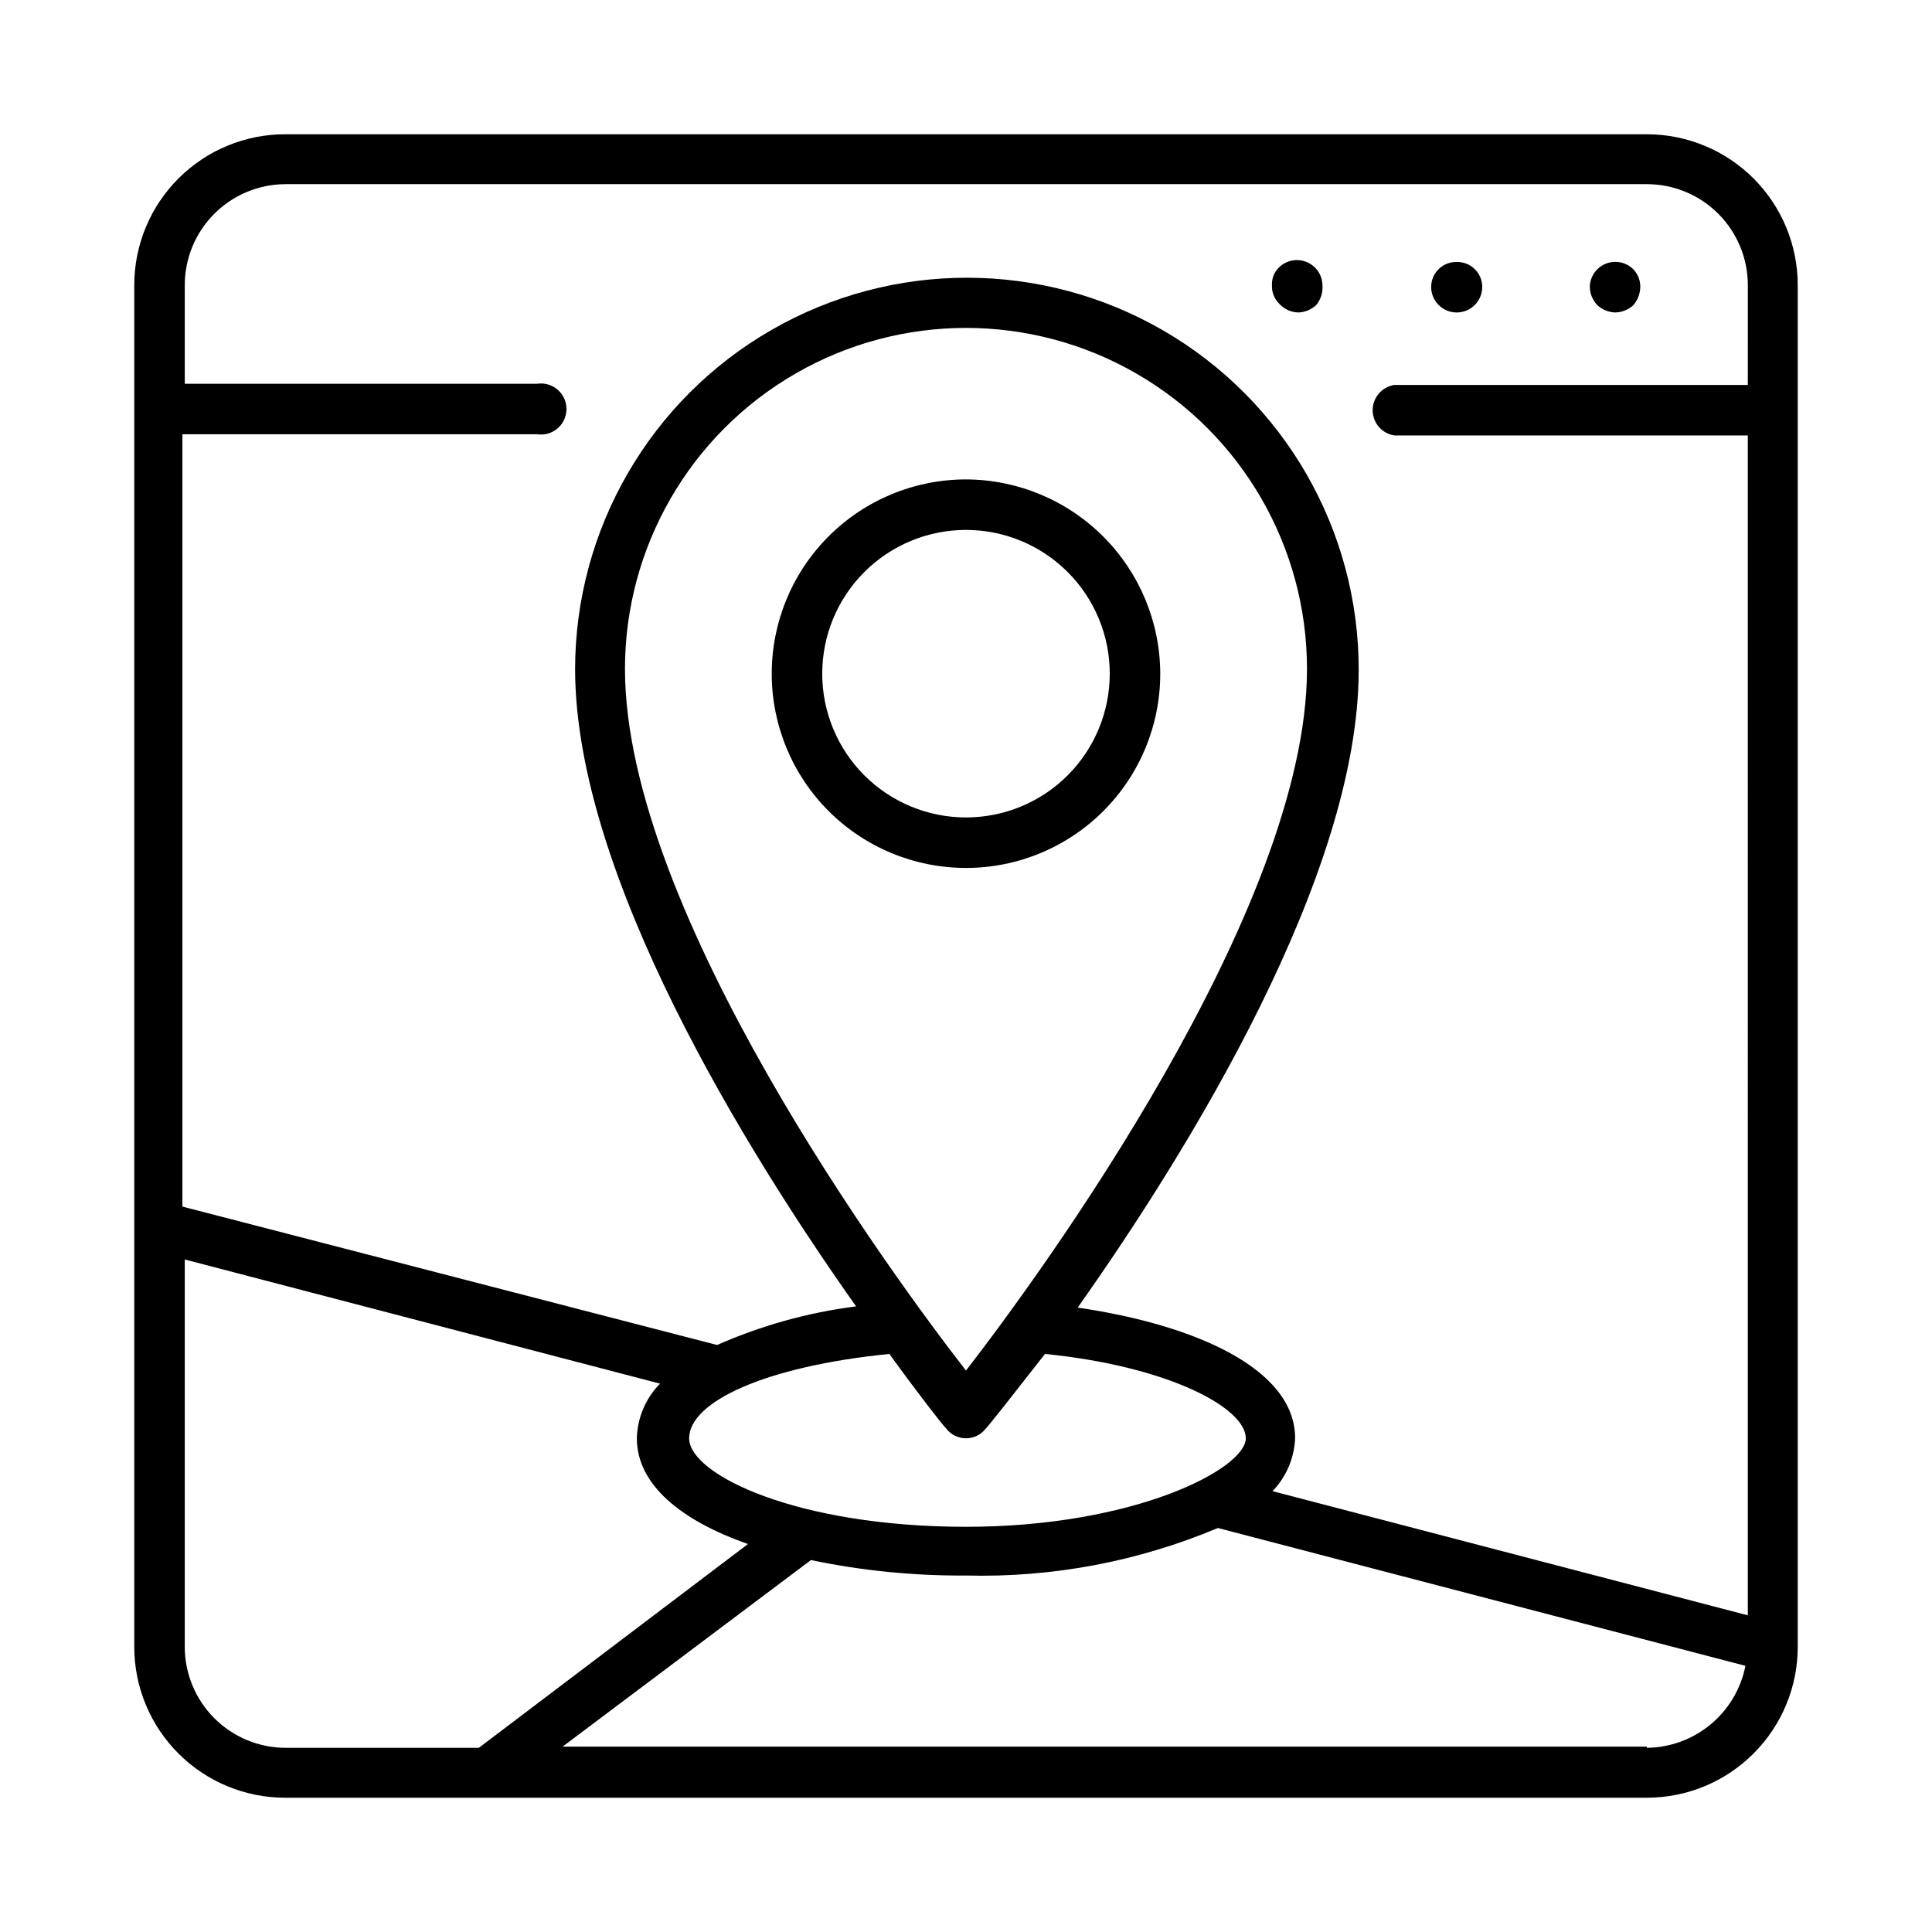 <?xml version="1.0" encoding="UTF-8"?>
<!-- Uploaded to: ICON Repo, www.svgrepo.com, Generator: ICON Repo Mixer Tools -->
<svg fill="#000000" width="800px" height="800px" version="1.1" viewBox="144 144 512 512" xmlns="http://www.w3.org/2000/svg">
 <g>
  <path d="m580.43 179.58h-360.7c-10.633-0.043-20.848 4.152-28.379 11.656-7.535 7.504-11.77 17.699-11.77 28.332v360.86c0 10.633 4.234 20.828 11.77 28.332 7.531 7.504 17.746 11.699 28.379 11.656h360.7c10.605 0 20.777-4.211 28.277-11.711s11.711-17.672 11.711-28.277v-360.86c0-10.605-4.211-20.777-11.711-28.277-7.5-7.496-17.672-11.711-28.277-11.711zm-360.7 427.61c-7.102 0-13.906-2.82-18.926-7.84-5.019-5.019-7.84-11.828-7.84-18.926v-102.65l125.95 32.906c-3.812 3.875-6.008 9.051-6.141 14.484 0 12.438 11.965 21.883 29.441 28.023l-71.32 54.004zm175.07-84.547c1.254 1.594 3.168 2.523 5.195 2.523 2.023 0 3.941-0.93 5.195-2.523 0.945-0.945 6.769-8.344 15.742-19.836 32.906 3.305 53.215 14.328 53.215 22.355 0 8.027-29.285 23.457-74.152 23.457-44.871 0-73.367-13.855-73.367-23.457 0-9.605 19.996-19.051 53.059-22.355 8.34 11.492 14.168 18.891 15.113 19.836zm-85.176-201.37c0-32.285 17.223-62.121 45.184-78.262 27.961-16.145 62.41-16.145 90.371 0 27.961 16.141 45.188 45.977 45.188 78.262 0 63.762-70.375 160.12-90.371 185.94-19.84-25.504-90.371-121.86-90.371-185.94zm270.8 285.6h-287.33l65.809-49.438c13.512 2.82 27.289 4.191 41.094 4.094 22.891 0.586 45.648-3.707 66.754-12.594l139.81 36.527h-0.004c-1.191 6.074-4.445 11.551-9.203 15.508-4.762 3.957-10.738 6.152-16.93 6.219zm26.766-360.86-93.68 0.004c-3.301 0.508-5.738 3.348-5.738 6.691 0 3.34 2.438 6.18 5.738 6.688h93.676l0.004 312.68-125.95-32.906c3.633-3.789 5.758-8.77 5.981-14.012 0-18.422-26.449-30.07-57.625-34.637 29.285-41.406 74.469-114.46 74.469-168.93h0.004c0.055-37.098-19.684-71.402-51.781-90s-71.676-18.656-103.83-0.156c-32.152 18.496-51.996 52.746-52.051 89.84 0 54.473 45.184 127.53 74.469 168.93-12.711 1.617-25.117 5.062-36.84 10.234l-141.7-36.684v-204.67h93.992c1.949 0.301 3.938-0.266 5.438-1.555 1.496-1.285 2.359-3.16 2.359-5.137 0-1.977-0.863-3.852-2.359-5.137-1.5-1.289-3.488-1.855-5.438-1.555h-93.363v-26.137c0-7.098 2.82-13.906 7.84-18.926 5.019-5.019 11.824-7.836 18.926-7.836h360.7c7.098 0 13.906 2.816 18.926 7.836 5.019 5.019 7.84 11.828 7.84 18.926z"/>
  <path d="m572.08 226.81c1.746-0.051 3.422-0.719 4.723-1.887 1.191-1.352 1.859-3.082 1.891-4.883 0.023-1.762-0.656-3.461-1.891-4.723-1.934-1.883-4.801-2.438-7.297-1.414-2.5 1.027-4.148 3.438-4.195 6.137 0.039 1.828 0.773 3.57 2.047 4.883 1.301 1.168 2.973 1.836 4.723 1.887z"/>
  <path d="m530.04 226.81c1.797 0 3.519-0.711 4.789-1.98s1.98-2.992 1.98-4.789c0.004-1.781-0.715-3.488-1.992-4.731-1.273-1.246-2.996-1.922-4.777-1.883-1.781-0.039-3.504 0.637-4.777 1.883-1.273 1.242-1.992 2.949-1.992 4.731 0 3.738 3.031 6.769 6.769 6.769z"/>
  <path d="m488.01 226.81c1.75-0.051 3.422-0.719 4.723-1.887 1.277-1.48 1.898-3.41 1.73-5.356-0.047-2.699-1.695-5.109-4.195-6.133-2.496-1.027-5.363-0.473-7.297 1.41-1.281 1.227-1.973 2.949-1.887 4.723-0.09 1.82 0.598 3.594 1.887 4.883 1.289 1.441 3.109 2.293 5.039 2.359z"/>
  <path d="m400 271.05c-13.656 0-26.75 5.426-36.406 15.078-9.652 9.656-15.078 22.75-15.078 36.406 0 13.652 5.426 26.746 15.078 36.402 9.656 9.656 22.75 15.078 36.406 15.078 13.652 0 26.746-5.422 36.402-15.078s15.078-22.75 15.078-36.402c-0.039-13.645-5.477-26.715-15.125-36.359-9.645-9.645-22.715-15.082-36.355-15.125zm0 89.582c-10.105 0-19.797-4.012-26.941-11.156-7.148-7.148-11.16-16.836-11.16-26.941 0-10.105 4.012-19.797 11.16-26.941 7.144-7.144 16.836-11.16 26.941-11.16 10.102 0 19.793 4.016 26.941 11.16 7.144 7.144 11.156 16.836 11.156 26.941 0 10.105-4.012 19.793-11.156 26.941-7.148 7.144-16.84 11.156-26.941 11.156z"/>
 </g>
</svg>